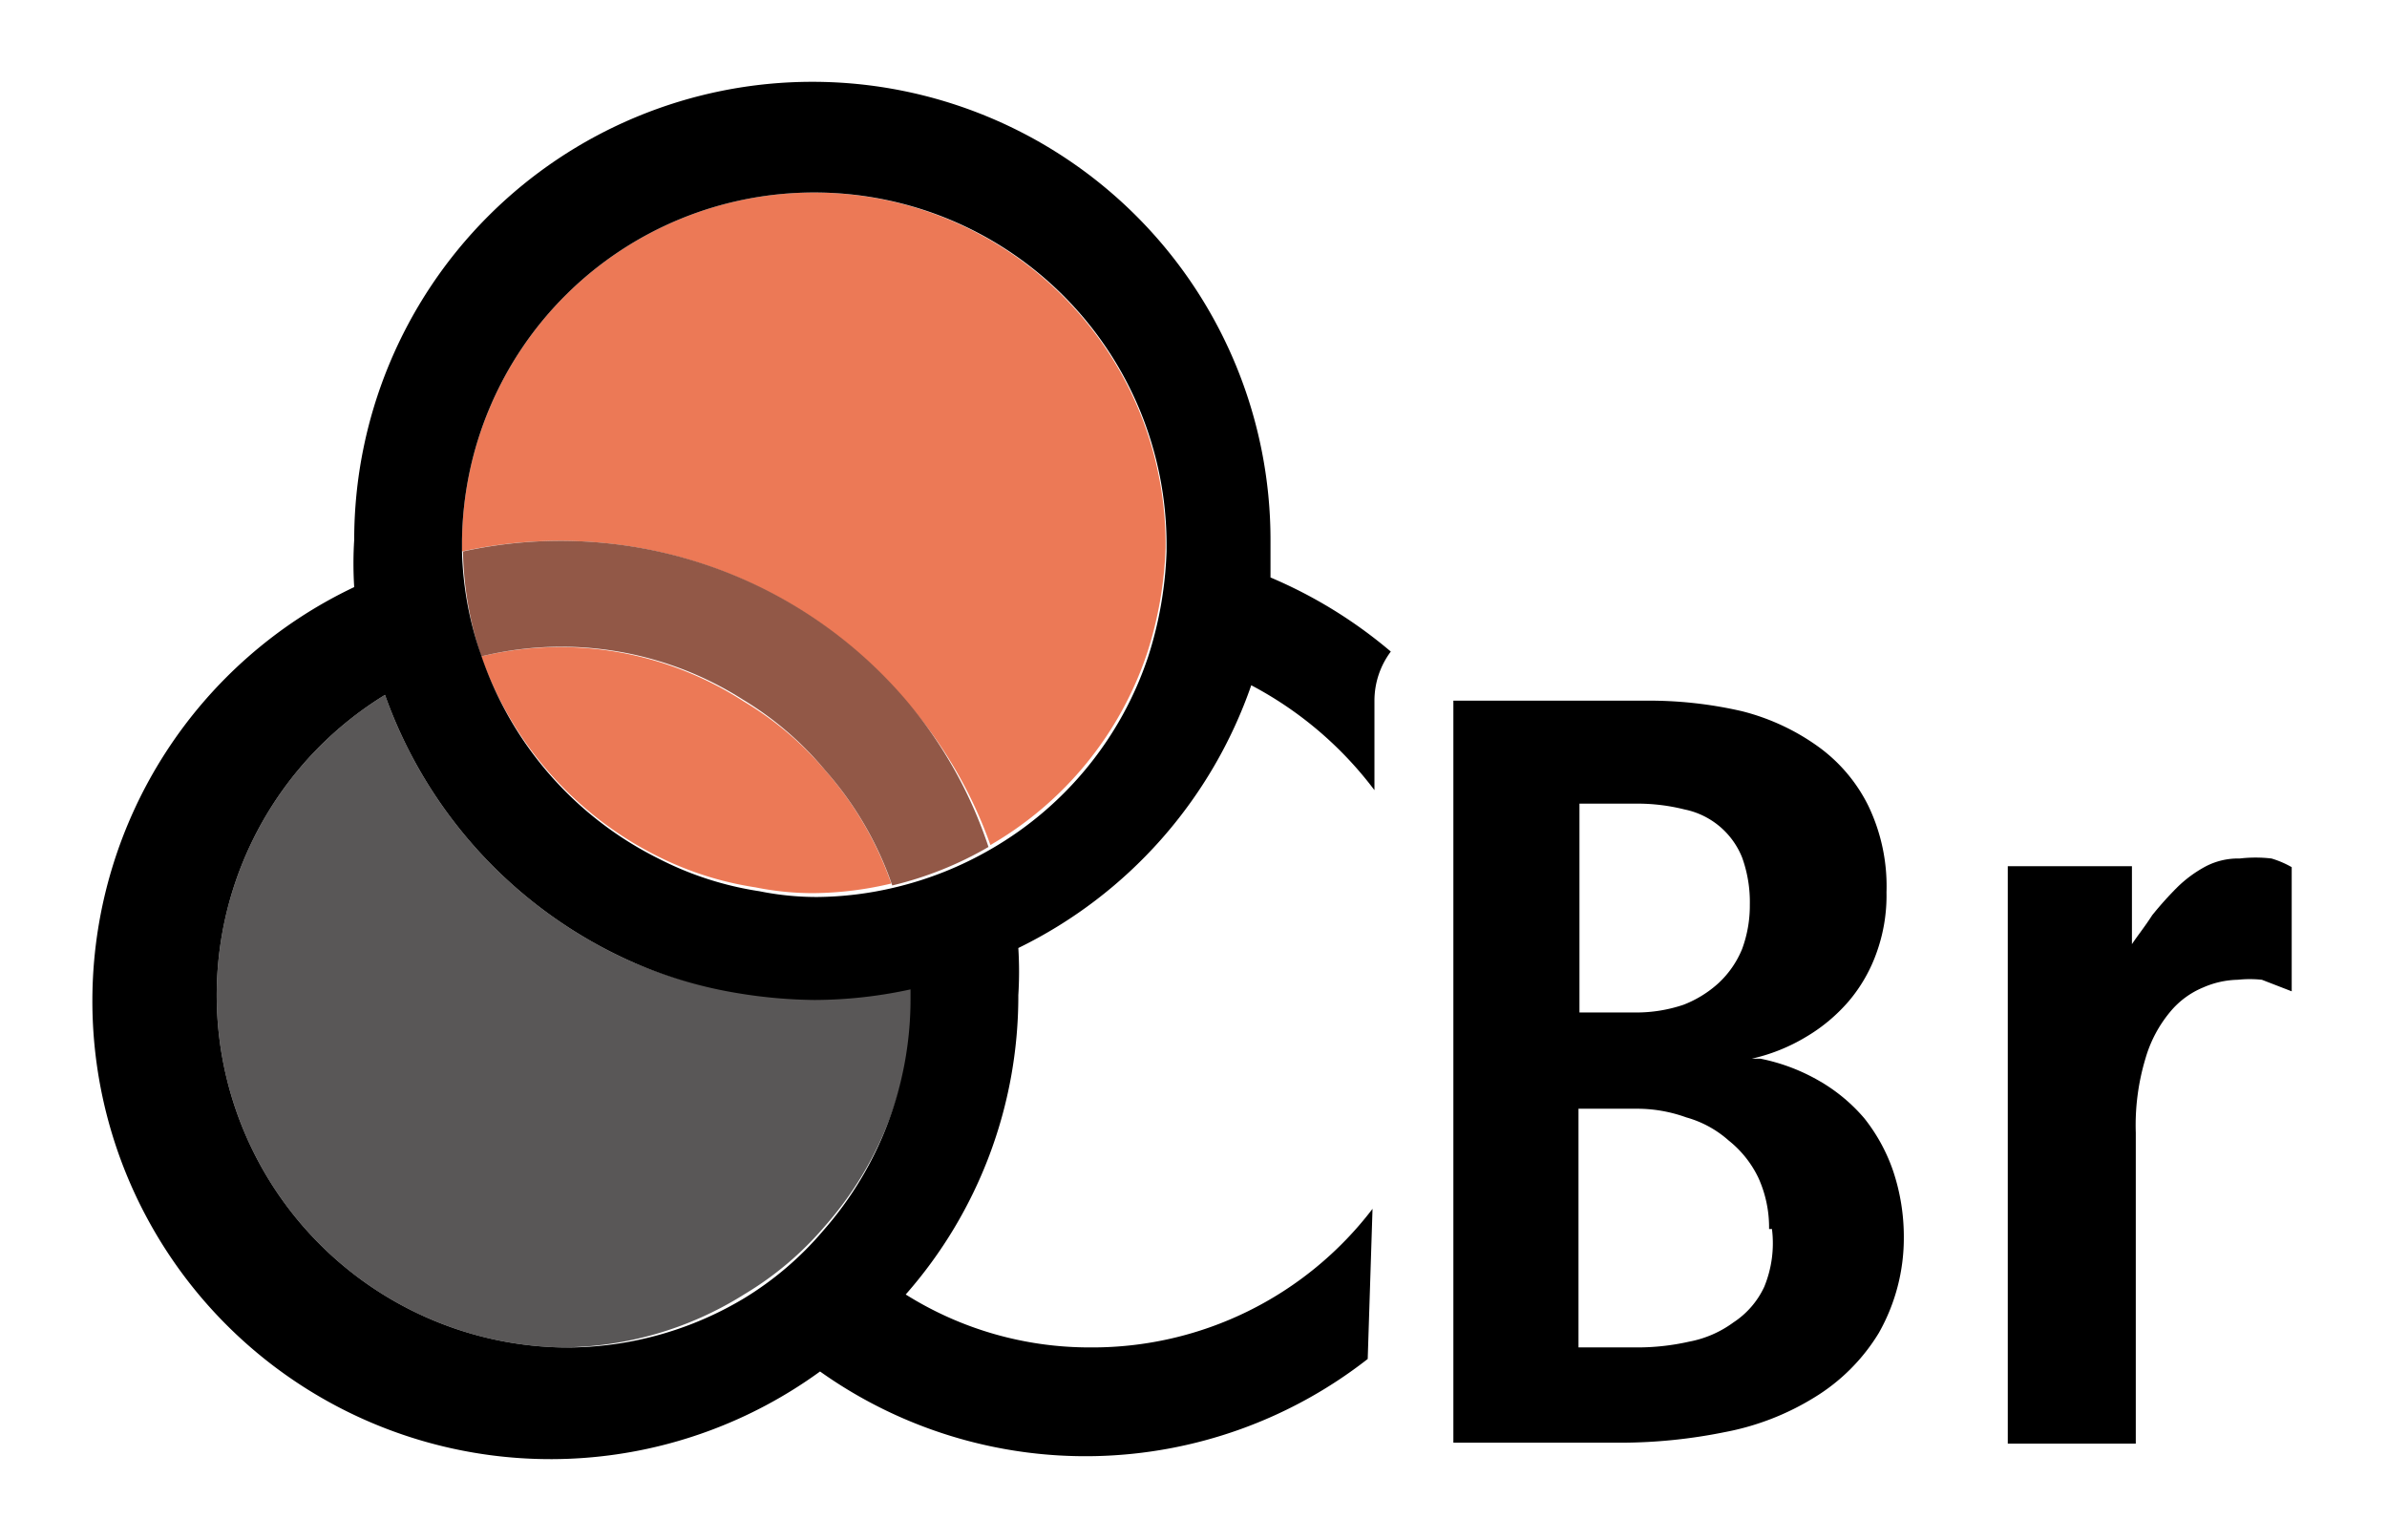 <svg id="レイヤー_2" data-name="レイヤー 2" xmlns="http://www.w3.org/2000/svg" width="24.8" height="16" viewBox="0 0 24.8 16">
  <defs>
    <style>
      .cls-1, .cls-2 {
        fill: #fff;
      }

      .cls-2 {
        stroke: #fff;
        stroke-linejoin: round;
        stroke-width: 1.68px;
      }

      .cls-3 {
        fill: #ec7956;
      }

      .cls-4 {
        fill: #595757;
      }

      .cls-5 {
        fill: #925847;
      }
    </style>
  </defs>
  <rect id="_Color_filter_Bright_Amber" class="cls-1" width="24.8" height="16"/>
  <g>
    <path class="cls-2" d="M14.26,7.28a.85.85,0,0,1,.17-.51A4.86,4.86,0,0,0,13.2,6c0-.13,0-.26,0-.39a4.76,4.76,0,0,0-9.52,0,3.91,3.91,0,0,0,0,.49,4.76,4.76,0,1,0,4.84,8.15,4.76,4.76,0,0,0,5.69-.13Z"/>
    <g>
      <path class="cls-2" d="M18.29,11a2,2,0,0,1,.61.23,1.78,1.78,0,0,1,.47.39,1.83,1.83,0,0,1,.3.55,2.15,2.15,0,0,1,.11.68,2,2,0,0,1-.26,1,2,2,0,0,1-.67.67,2.73,2.73,0,0,1-.93.36,5.47,5.47,0,0,1-1.07.11H15.1V7.28h2a4.3,4.3,0,0,1,1,.11,2.33,2.33,0,0,1,.78.36,1.67,1.67,0,0,1,.53.62,1.93,1.93,0,0,1,.19.9,1.75,1.75,0,0,1-.1.62,1.61,1.61,0,0,1-.29.51,1.77,1.77,0,0,1-.44.37,1.9,1.9,0,0,1-.57.23ZM17,10.52a1.53,1.53,0,0,0,.49-.08,1.16,1.16,0,0,0,.37-.23,1,1,0,0,0,.24-.35,1.3,1.3,0,0,0,.08-.46,1.36,1.36,0,0,0-.08-.49.82.82,0,0,0-.6-.5A2,2,0,0,0,17,8.35h-.59v2.17Zm1.38,2.25a1.25,1.25,0,0,0-.11-.53,1.1,1.1,0,0,0-.31-.39,1.18,1.18,0,0,0-.44-.24,1.5,1.5,0,0,0-.52-.09h-.6V14H17a2.44,2.44,0,0,0,.55-.06,1.13,1.13,0,0,0,.46-.2.89.89,0,0,0,.32-.37A1.19,1.19,0,0,0,18.41,12.77Z"/>
      <path class="cls-2" d="M23.27,8.92a1.42,1.42,0,0,1,.33,0,1,1,0,0,1,.21.09V10.3l-.31-.12a1.18,1.18,0,0,0-.25,0,.94.94,0,0,0-.36.08.88.88,0,0,0-.34.25,1.33,1.33,0,0,0-.26.49,2.4,2.4,0,0,0-.1.77V15H20.86V9h1.29v.81c.06-.09.14-.19.21-.3a3.58,3.58,0,0,1,.26-.29,1.29,1.29,0,0,1,.3-.22A.73.73,0,0,1,23.27,8.92Z"/>
    </g>
  </g>
  <g>
    <g>
      <path d="M18.29,11a2,2,0,0,1,.61.23,1.78,1.78,0,0,1,.47.39,1.83,1.83,0,0,1,.3.55,2.15,2.15,0,0,1,.11.68,2,2,0,0,1-.26,1,2,2,0,0,1-.67.67,2.73,2.73,0,0,1-.93.36,5.47,5.47,0,0,1-1.07.11H15.1V7.28h2a4.3,4.3,0,0,1,1,.11,2.33,2.33,0,0,1,.78.36,1.67,1.67,0,0,1,.53.62,1.93,1.93,0,0,1,.19.9,1.75,1.75,0,0,1-.1.62,1.61,1.61,0,0,1-.29.51,1.77,1.77,0,0,1-.44.37,1.9,1.9,0,0,1-.57.23ZM17,10.52a1.53,1.53,0,0,0,.49-.08,1.16,1.16,0,0,0,.37-.23,1,1,0,0,0,.24-.35,1.3,1.3,0,0,0,.08-.46,1.36,1.36,0,0,0-.08-.49.82.82,0,0,0-.6-.5A2,2,0,0,0,17,8.35h-.59v2.17Zm1.38,2.25a1.25,1.25,0,0,0-.11-.53,1.1,1.1,0,0,0-.31-.39,1.11,1.11,0,0,0-.44-.24,1.5,1.5,0,0,0-.52-.09h-.6V14H17a2.44,2.44,0,0,0,.55-.06,1.13,1.13,0,0,0,.46-.2.89.89,0,0,0,.32-.37A1.19,1.19,0,0,0,18.41,12.77Z"/>
      <path d="M23.27,8.92a1.42,1.42,0,0,1,.33,0,1,1,0,0,1,.21.09V10.3l-.31-.12a1.18,1.18,0,0,0-.25,0,.94.94,0,0,0-.36.08.88.88,0,0,0-.34.25,1.33,1.33,0,0,0-.26.49,2.4,2.4,0,0,0-.1.77V15H20.86V9h1.29v.81c.06-.09.14-.19.21-.3a3.58,3.58,0,0,1,.26-.29,1.29,1.29,0,0,1,.3-.22A.73.73,0,0,1,23.27,8.92Z"/>
    </g>
    <path class="cls-3" d="M8.57,8a3.37,3.37,0,0,0-.84-.71A3.51,3.51,0,0,0,5,6.82a3.69,3.69,0,0,0,1.8,2.06,3.4,3.4,0,0,0,1.05.34,3,3,0,0,0,.6.06,3.59,3.59,0,0,0,.81-.1A3.54,3.54,0,0,0,8.57,8Z"/>
    <path class="cls-4" d="M9.47,10.27a4.74,4.74,0,0,1-1,.11,5.16,5.16,0,0,1-.79-.07A4.56,4.56,0,0,1,6.58,10,4.79,4.79,0,0,1,4,7.22,3.66,3.66,0,0,0,5.82,14a3.58,3.58,0,0,0,1.91-.55,3.37,3.37,0,0,0,.84-.71,3.64,3.64,0,0,0,.91-2.4S9.47,10.31,9.47,10.27Z"/>
    <path class="cls-3" d="M8.46,2A3.66,3.66,0,0,0,4.8,5.62s0,.07,0,.11a4.72,4.72,0,0,1,4.6,1.54,4.6,4.6,0,0,1,.89,1.51,3.63,3.63,0,0,0,1.63-2,4,4,0,0,0,.19-1.09V5.62A3.66,3.66,0,0,0,8.46,2Z"/>
    <path class="cls-5" d="M9.41,7.27a4.72,4.72,0,0,0-4.6-1.54A3.62,3.62,0,0,0,5,6.82a3.51,3.51,0,0,1,2.72.45A3.37,3.37,0,0,1,8.57,8a3.54,3.54,0,0,1,.7,1.2,3.68,3.68,0,0,0,1-.4A4.6,4.6,0,0,0,9.41,7.27Z"/>
    <path d="M14.26,12.56A3.66,3.66,0,0,1,11.33,14a3.59,3.59,0,0,1-1.92-.55,4.69,4.69,0,0,0,1.17-3.11,3.91,3.91,0,0,0,0-.49A4.78,4.78,0,0,0,13,7.12a3.84,3.84,0,0,1,1.28,1.09V7.28a.85.85,0,0,1,.17-.51A4.86,4.86,0,0,0,13.2,6c0-.13,0-.26,0-.39a4.76,4.76,0,0,0-9.52,0,3.91,3.91,0,0,0,0,.49,4.76,4.76,0,1,0,4.84,8.15,4.76,4.76,0,0,0,5.69-.13ZM8.46,2a3.66,3.66,0,0,1,3.66,3.66v.07a4,4,0,0,1-.19,1.09,3.63,3.63,0,0,1-1.63,2,3.68,3.68,0,0,1-1,.4,3.59,3.59,0,0,1-.81.1,3,3,0,0,1-.6-.06,3.4,3.4,0,0,1-1.05-.34A3.67,3.67,0,0,1,5,6.81a3.5,3.5,0,0,1-.2-1.08s0-.07,0-.11A3.66,3.66,0,0,1,8.46,2ZM7.73,13.49A3.58,3.58,0,0,1,5.82,14,3.66,3.66,0,0,1,4,7.22,4.79,4.79,0,0,0,6.58,10a4.56,4.56,0,0,0,1.09.32,5.16,5.16,0,0,0,.79.07,4.74,4.74,0,0,0,1-.11s0,.07,0,.11a3.64,3.64,0,0,1-.91,2.4A3.37,3.37,0,0,1,7.73,13.49Z"/>
  </g>
</svg>
